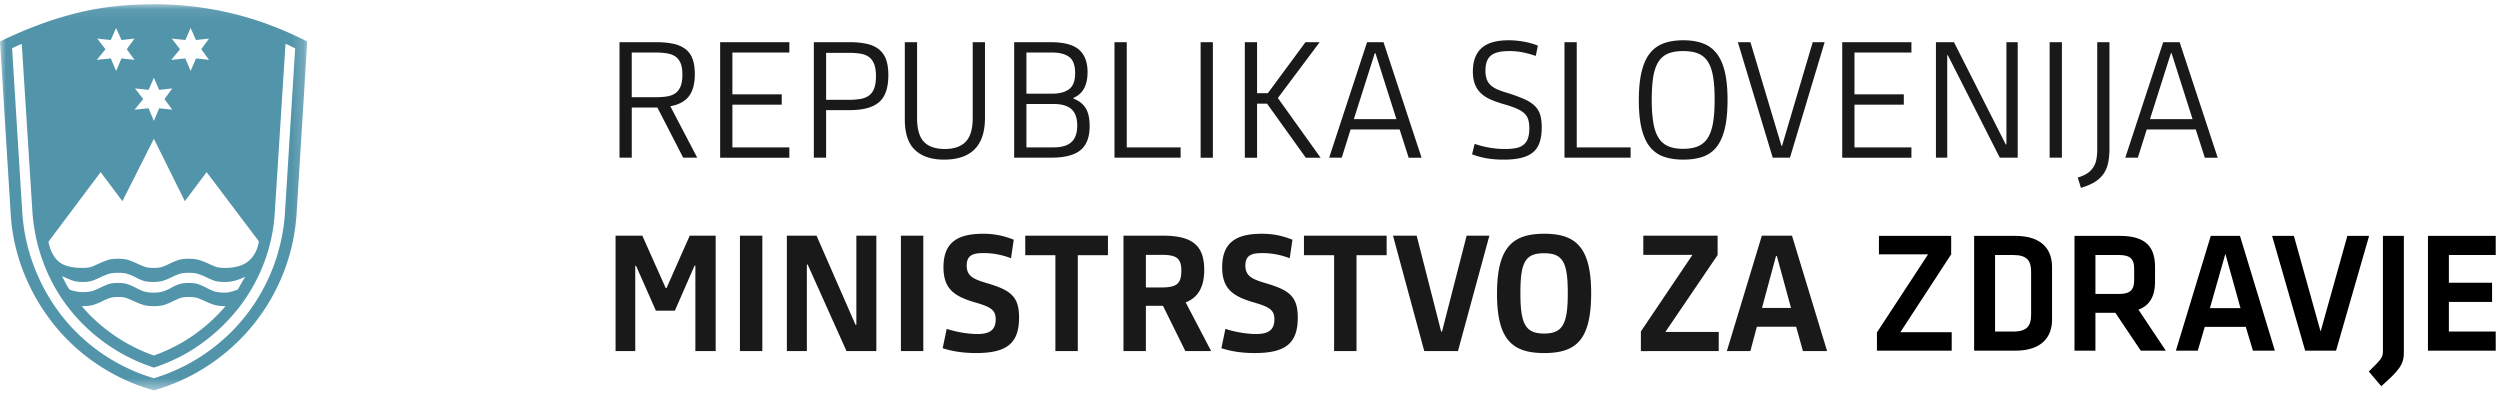 <?xml version="1.0" encoding="utf-8"?>
<svg viewBox="0 0 210 33" xmlns="http://www.w3.org/2000/svg" xmlns:xlink="http://www.w3.org/1999/xlink"><defs><path id="a" d="M0 .083h25.81v32.433H0z"/></defs><g fill="none" fill-rule="evenodd"><path d="M182.358 4.467h.054l1.762 5.541h-3.578l1.762-5.541zm2.845 8.78h1.084l-3.197-9.701h-1.382l-3.184 9.7h1.055l.747-2.37h4.119l.758 2.37zm-9.036-9.701v9.01c0 .334-.028.627-.083.88a1.711 1.711 0 0 1-.786 1.145 3.05 3.05 0 0 1-.77.332l.27.867c.46-.136.844-.298 1.152-.488a2.49 2.49 0 0 0 .737-.677 2.5 2.5 0 0 0 .393-.922c.077-.352.115-.758.115-1.219V3.546h-1.028zm-3.997 9.7h1.03v-9.7h-1.03v9.7zm-4.187 0h1.504v-9.7h-.948v8.59h-.054l-4.35-8.59h-1.517v9.7h.949V4.643h.054l4.362 8.603zm-7.424 0v-.867h-4.783V8.79h4.145v-.867h-4.145v-3.51h4.783v-.866h-5.812v9.7h5.812zm-11.65 0h1.448l2.911-9.7h-1l-2.574 8.698h-.055l-2.601-8.698h-1.057l2.928 9.7zm-8.788-.968a1.779 1.779 0 0 1-.813-.719c-.203-.329-.347-.756-.435-1.28a12.316 12.316 0 0 1-.126-1.91c0-.759.042-1.398.126-1.917.088-.52.232-.94.435-1.26a1.72 1.72 0 0 1 .813-.691c.339-.141.761-.21 1.267-.21.505 0 .928.069 1.267.21.338.14.61.37.813.69.203.32.348.742.433 1.26.085.52.129 1.16.129 1.918 0 .75-.044 1.386-.129 1.91s-.23.951-.433 1.28c-.204.331-.475.57-.813.719-.34.149-.762.223-1.267.223-.506 0-.928-.074-1.267-.223zm2.933.88a2.488 2.488 0 0 0 1.159-.84c.302-.393.527-.91.678-1.551.148-.64.223-1.436.223-2.385 0-.93-.078-1.716-.23-2.357-.154-.64-.384-1.157-.692-1.545a2.592 2.592 0 0 0-1.158-.84c-.466-.172-1.01-.257-1.633-.257-.632 0-1.184.085-1.653.257-.47.173-.858.454-1.166.847-.306.393-.537.912-.69 1.558-.154.647-.23 1.44-.23 2.378 0 .939.076 1.727.23 2.364.153.637.384 1.15.69 1.538a2.55 2.55 0 0 0 1.166.833c.47.167 1.02.25 1.653.25.632 0 1.183-.083 1.653-.25zm-6.083.088v-.867h-4.525V3.546h-1.03v9.7h5.555zm-7.594-3.597a1.75 1.75 0 0 0-.447-.745c-.213-.213-.504-.401-.874-.569a13.41 13.41 0 0 0-1.409-.522 7.338 7.338 0 0 1-.826-.284 2.113 2.113 0 0 1-.583-.352 1.281 1.281 0 0 1-.345-.502 2.075 2.075 0 0 1-.115-.745c0-.588.15-1.008.453-1.26.303-.253.816-.38 1.538-.38.415 0 .8.036 1.152.11.352.071.714.171 1.084.297l.176-.867a6.428 6.428 0 0 0-1.186-.332 7.117 7.117 0 0 0-1.267-.115c-1.03 0-1.788.218-2.276.657-.487.438-.731 1.09-.731 1.958 0 .406.054.756.162 1.05.109.294.274.549.495.765.22.217.501.4.84.55.339.148.734.285 1.185.412.407.118.743.236 1.01.353.267.116.478.25.636.4.159.148.266.324.326.528.058.203.088.444.088.724 0 .343-.041.628-.122.854a1.153 1.153 0 0 1-.373.535 1.451 1.451 0 0 1-.63.271 4.858 4.858 0 0 1-.908.075c-.45 0-.896-.038-1.334-.116a7.54 7.54 0 0 1-1.226-.318l-.217.88c.406.154.821.268 1.246.34a8.58 8.58 0 0 0 1.41.108c.578 0 1.07-.05 1.476-.15.407-.098.739-.257.996-.473.257-.217.443-.5.556-.847.112-.348.169-.766.169-1.253 0-.407-.043-.752-.129-1.037zm-13.894-5.182h.055l1.76 5.541h-3.576l1.761-5.541zm2.845 8.78h1.084l-3.197-9.701h-1.382l-3.184 9.7h1.057l.745-2.37h4.119l.758 2.37zm-13.763 0h1.028v-4.54h.84l3.252 4.54h1.246l-3.59-5.014 3.509-4.687h-1.192l-3.157 4.28h-.908v-4.28h-1.028v9.7zm-3.713 0h1.03V3.545h-1.03v9.7zm-1.68 0v-.868h-4.525V3.546h-1.03v9.7h5.555zm-9.375-5.752c-.344.248-.813.373-1.41.373H86.22V4.413h2.168c.604 0 1.077.122 1.416.366.338.243.508.7.508 1.368 0 .65-.172 1.1-.515 1.348zM90 11.937c-.325.294-.822.442-1.492.442H86.22V8.735h2.288c.67 0 1.167.145 1.492.435.325.29.487.747.487 1.373 0 .634-.162 1.1-.487 1.394zm1.2-2.849c-.223-.359-.568-.627-1.037-.809v-.054c.794-.333 1.192-1.054 1.192-2.163 0-.84-.24-1.468-.718-1.888-.48-.418-1.265-.628-2.357-.628h-3.09v9.7h3.09c1.146 0 1.975-.212 2.486-.638.51-.425.764-1.093.764-2.008 0-.651-.11-1.155-.33-1.512zm-8.462-5.542h-1.03v6.367c0 .922-.197 1.586-.59 1.992-.392.406-.977.61-1.755.61-.785 0-1.37-.2-1.753-.603-.385-.403-.576-1.068-.576-1.999V3.546h-1.03v6.476c0 1.183.287 2.043.861 2.58.573.537 1.383.807 2.432.807.542 0 1.024-.068 1.448-.203a2.757 2.757 0 0 0 1.085-.63c.299-.285.523-.65.678-1.098.153-.447.23-.982.23-1.605V3.546zm-13.345.894h1.924c.38 0 .71.026.996.074.284.05.519.148.704.293.185.145.325.344.419.597.096.255.144.586.144.994 0 .425-.05.768-.15 1.027-.1.257-.243.457-.433.597-.19.14-.425.236-.705.286a5.61 5.61 0 0 1-.975.074h-1.924V4.44zm0 4.81h2.005c1.111 0 1.925-.224 2.446-.671.519-.447.777-1.2.777-2.256 0-.524-.062-.962-.188-1.314a1.915 1.915 0 0 0-.59-.854c-.266-.216-.604-.372-1.009-.467a6.386 6.386 0 0 0-1.436-.142h-3.035v9.7h1.03V9.25zm-3.089 3.996v-.867h-4.783V8.79h4.146v-.867h-4.146v-3.51h4.783v-.866h-5.812v9.7h5.812zM53.067 4.413h1.992c.38 0 .711.025.996.074.284.05.519.144.704.28.186.135.325.323.42.563.095.24.142.555.142.946 0 .398-.05.723-.149.972-.1.25-.243.442-.433.578-.19.136-.426.226-.705.272-.28.045-.605.068-.975.068h-1.992V4.413zm0 4.62h2.154l2.168 4.213h1.179l-2.263-4.322c.705-.126 1.224-.403 1.558-.833.334-.43.502-1.055.502-1.876 0-.498-.064-.918-.19-1.26a1.804 1.804 0 0 0-.59-.827 2.496 2.496 0 0 0-1.009-.447 6.752 6.752 0 0 0-1.436-.135h-3.102v9.7h1.03V9.033z" fill="#1A1919"/><g transform="translate(0 .273)"><mask id="b" fill="#fff"><use xlink:href="#a"/></mask><path d="M16.014 2.074l.447 1.016 1.097-.122-.65.894.65.894-1.097-.122-.447 1.057-.447-1.057-1.179.122.732-.894-.691-.894 1.138.122.447-1.016zm-6.26 0l.448 1.016 1.097-.122-.65.894.65.894-1.097-.122-.447 1.057-.448-1.057-1.178.122.731-.894-.69-.894 1.137.122.448-1.016zm3.17 4.186l.448 1.016 1.097-.122-.65.895.65.894-1.097-.122-.447 1.057-.447-1.057-1.179.122.732-.894-.691-.895 1.138.122.447-1.016zm11.016 11.3a15.69 15.69 0 0 1-1.037 4.714 15.493 15.493 0 0 1-2.337 4.065 15.55 15.55 0 0 1-7.641 5.16 15.397 15.397 0 0 1-4.288-2.032 15.166 15.166 0 0 1-3.414-3.17 15.773 15.773 0 0 1-2.317-4.065 15.605 15.605 0 0 1-1.037-4.672L1.016 3.78a11.738 11.738 0 0 1 .813-.365l.894 14.104c.108 1.545.434 3.015.975 4.41a14.392 14.392 0 0 0 2.155 3.78 14.822 14.822 0 0 0 3.15 2.947c1.205.84 2.513 1.49 3.922 1.95a14.397 14.397 0 0 0 4.044-2.052 15.452 15.452 0 0 0 3.13-3.028 14.402 14.402 0 0 0 2.093-3.76c.515-1.368.813-2.784.894-4.247l.894-14.104c.163.054.305.115.427.183.122.068.25.129.386.183L23.94 17.56zM12.925 29.59a14.057 14.057 0 0 1-3.353-1.708 14.021 14.021 0 0 1-2.703-2.437c.433 0 .772-.042 1.016-.122a4.79 4.79 0 0 0 .65-.264c.19-.095.386-.183.59-.265.203-.082.467-.121.792-.121s.59.039.793.121c.203.082.406.17.61.265.203.096.426.183.67.264.244.08.556.122.935.122.38 0 .684-.042.914-.122.23-.081.44-.168.63-.264.19-.095.387-.183.59-.265.203-.082.467-.121.792-.121.353 0 .63.039.834.121.203.082.406.17.61.265.202.096.426.183.67.264.244.08.569.122.975.122-1.653 1.924-3.658 3.306-6.015 4.146zm2.073-5.974a4.11 4.11 0 0 0-.61.284 3.8 3.8 0 0 1-.63.285c-.23.08-.521.122-.874.122-.352 0-.637-.042-.853-.122a5.267 5.267 0 0 1-.63-.285 5.062 5.062 0 0 0-.63-.284c-.217-.082-.502-.122-.854-.122-.38 0-.67.04-.874.122-.203.08-.4.17-.59.263a5.9 5.9 0 0 1-.609.265c-.217.081-.515.12-.894.12-.325 0-.69-.064-1.097-.201a4.233 4.233 0 0 1-.346-.57 12.22 12.22 0 0 0-.305-.57c.244.11.502.219.773.326.27.108.596.164.975.164.352 0 .637-.042.854-.122.216-.082.42-.168.61-.265.189-.094.399-.182.63-.264.23-.082.52-.122.873-.122.352 0 .644.04.874.122.23.082.434.17.61.264a4.6 4.6 0 0 0 .59.265c.216.08.514.122.893.122.353 0 .644-.042.874-.122.23-.082.44-.168.63-.265.19-.094.393-.182.61-.264.217-.082.501-.122.853-.122.353 0 .644.04.874.122.23.082.44.17.63.264.19.097.393.183.61.265.217.08.515.122.894.122.325 0 .63-.042.915-.122.284-.082.562-.19.833-.326-.136.219-.244.4-.325.55-.082.148-.19.331-.325.548-.163.054-.332.108-.509.162a2 2 0 0 1-.589.082c-.38 0-.677-.042-.894-.122a5.267 5.267 0 0 1-.63-.285 5.062 5.062 0 0 0-.63-.284c-.217-.082-.501-.122-.854-.122-.352 0-.636.04-.853.122zm-2.073-12.234l2.601 5.243 1.83-2.439 4.389 5.812c-.108.705-.393 1.254-.854 1.646-.46.393-1.138.588-2.032.588-.325 0-.59-.039-.792-.12a10.79 10.79 0 0 1-.61-.266 6.3 6.3 0 0 0-.67-.262c-.245-.082-.556-.122-.936-.122-.379 0-.684.04-.914.122-.23.08-.44.169-.63.262-.19.097-.386.185-.59.266-.203.081-.467.12-.792.12-.352 0-.63-.039-.833-.12a10.79 10.79 0 0 1-.61-.266 7.221 7.221 0 0 0-.65-.262c-.23-.082-.535-.122-.915-.122s-.684.04-.914.122c-.23.08-.447.169-.65.262a10.79 10.79 0 0 1-.61.266c-.204.081-.468.12-.793.12-.921 0-1.592-.174-2.012-.527-.42-.352-.711-.907-.874-1.666l4.39-5.853 1.829 2.439 2.642-5.243zm12.884-8.17c-2.14-1.084-4.274-1.877-6.401-2.378a28.167 28.167 0 0 0-6.483-.752c-2.412 0-4.64.264-6.686.793-2.046.528-4.126 1.307-6.24 2.337L.895 17.64a15.95 15.95 0 0 0 1.138 5.08 17.024 17.024 0 0 0 2.56 4.35 16.238 16.238 0 0 0 3.72 3.351 16.294 16.294 0 0 0 4.613 2.094 16.29 16.29 0 0 0 4.694-2.173 16.692 16.692 0 0 0 3.7-3.394 16.577 16.577 0 0 0 2.499-4.329 16.3 16.3 0 0 0 1.097-4.98l.894-14.428z" fill="#5294AA" mask="url(#b)"/></g><path fill="#1A1919" d="M53.956 19.796l1.963 4.402h.07l1.948-4.402h2.18v9.695h-1.705v-7.176h-.069l-1.652 3.779h-1.597l-1.666-3.766h-.067v7.163h-1.653v-9.695z"/><path fill="#1A1919" mask="#1A1919" d="M62.155 29.491h1.881v-9.695h-1.881zm5.688-7.271h-.068v7.272h-1.678v-9.696h2.491l3.276 7.489h.07v-7.489h1.678v9.696h-2.505zm7.833 7.271h1.882v-9.695h-1.882zm6.312.165c-1.111 0-2.018-.15-2.804-.408l.34-1.624c.73.243 1.732.433 2.572.433.908 0 1.543-.242 1.543-1.233 0-.756-.38-1.03-1.638-1.394-1.773-.513-2.749-1.097-2.749-2.98 0-2.057 1.137-2.815 3.33-2.815.935 0 1.72.162 2.573.5l-.23 1.558a6.32 6.32 0 0 0-2.3-.433c-.827 0-1.423.134-1.423 1.042 0 .907.582 1.151 1.719 1.49 1.992.584 2.681 1.125 2.681 2.885 0 2.152-1.015 2.979-3.614 2.979m8.547-8.22v8.055h-1.882v-8.055h-2.532v-1.64h6.947v1.64zm7.059-.028h-1.34v2.738h1.34c1.3 0 1.638-.367 1.638-1.41 0-1.056-.42-1.328-1.638-1.328m2.004 3.995l2.14 4.089h-2.167l-1.882-3.806h-1.435v3.806h-1.882v-9.695h3.344c2.64 0 3.439 1.002 3.439 2.883 0 1.343-.46 2.29-1.557 2.723m5.801 4.253c-1.111 0-2.017-.15-2.803-.408l.338-1.624c.732.243 1.733.433 2.573.433.908 0 1.543-.242 1.543-1.233 0-.756-.379-1.03-1.638-1.394-1.773-.513-2.749-1.097-2.749-2.98 0-2.057 1.137-2.815 3.33-2.815.935 0 1.721.162 2.573.5l-.23 1.558a6.32 6.32 0 0 0-2.3-.433c-.827 0-1.423.134-1.423 1.042 0 .907.583 1.151 1.72 1.49 1.991.584 2.68 1.125 2.68 2.885 0 2.152-1.014 2.979-3.614 2.979m8.548-8.22v8.055h-1.882v-8.055h-2.532v-1.64h6.946v1.64zm8.521 8.056h-2.83l-2.627-9.695H119l2.058 8.057h.07l2.07-8.057h1.91zm9.226-4.874c0-2.585-.407-3.346-1.99-3.346-1.584 0-1.99.746-1.99 3.346 0 2.571.406 3.399 1.99 3.399 1.583 0 1.99-.828 1.99-3.4m-5.945.055c0-3.9 1.3-5.038 3.968-5.038 2.64 0 3.94 1.125 3.94 4.997 0 3.926-1.259 5.025-3.94 5.025-2.668 0-3.968-1.099-3.968-4.984m12.085 4.82V27.84l4.334-6.433h-4.131v-1.61h6.243v1.625l-4.387 6.459h4.482v1.61zm10.174-3.628h2.437l-1.19-4.361h-.07l-1.177 4.36zm2.871 1.584h-3.304l-.544 2.044h-1.976l2.94-9.696h2.532l2.95 9.696h-2.029l-.569-2.044z"/><path fill="#010000" mask="#1A1919" d="M159.629 27.907h4.314v1.55h-6.28v-1.534l4.296-6.559h-4.128v-1.55h6.068v1.55zm7.957-.057h1.52c1.187 0 1.507-.493 1.507-1.42v-3.59c0-.927-.32-1.419-1.507-1.419h-1.52v6.429zm1.702-8.036c2.286 0 3.083 1.202 3.083 2.592v4.459c0 1.375-.797 2.592-3.083 2.592h-3.46v-9.643h3.46zm8.711 1.607h-1.983v3.272H178c.962 0 1.27-.362 1.27-1.172v-.955c0-.812-.338-1.145-1.27-1.145zm1.826 8.036l-2.135-3.184h-1.674v3.184h-1.757v-9.643h3.81c2.161 0 2.955.912 2.955 2.605v1.262c0 1.157-.417 1.968-1.394 2.33l2.3 3.446h-2.105zm5.808-3.576h2.568l-1.27-4.56-1.298 4.56zm3.014 1.578H185.2l-.586 1.998h-1.84l2.93-9.643h2.454l2.93 9.643h-1.842l-.599-1.998zm8.53-7.644h1.827l-2.776 9.64h-2.594l-2.778-9.64h1.83l2.244 8.035zm4.747 0v9.8c0 1-.392 1.492-1.897 2.824l-1.048-1.23c1.059-1.057 1.186-1.145 1.186-1.753v-9.641h1.759zm2.024 0h5.692v1.607h-3.935v2.33h3.629v1.608h-3.629v2.49h3.935v1.606h-5.692z"/></g></svg>